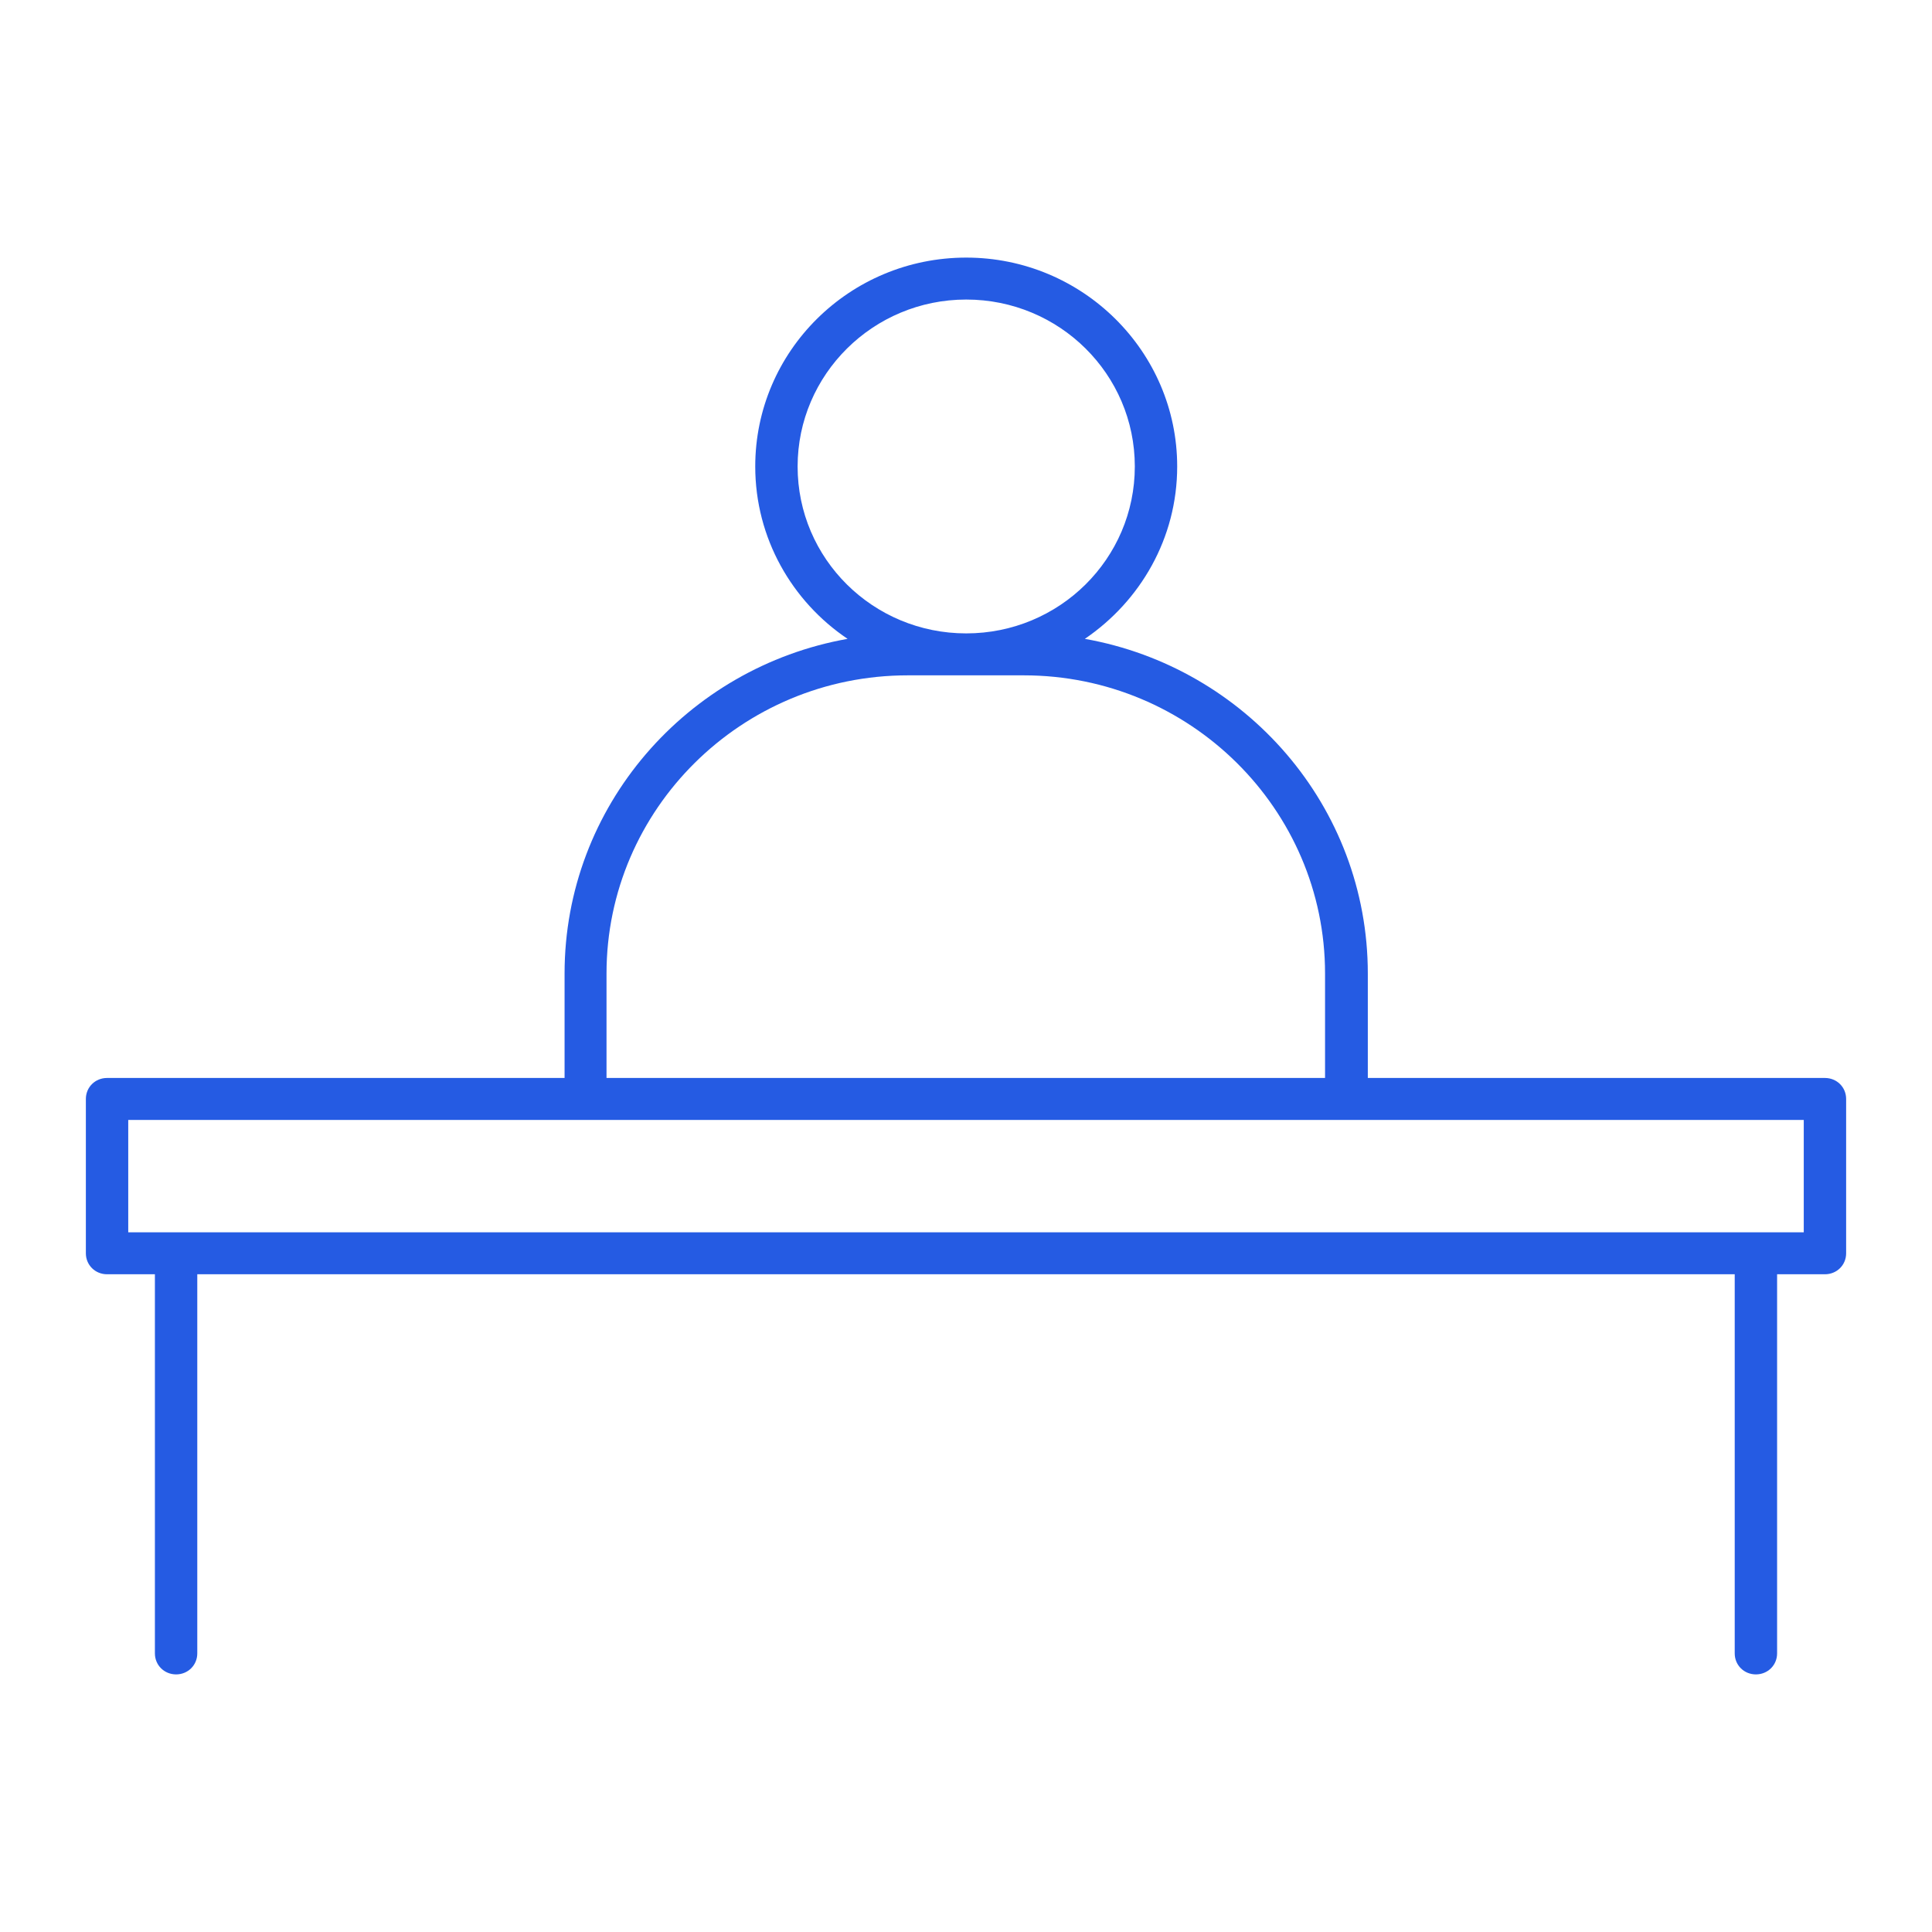 <svg width="45" height="45" viewBox="0 0 45 45" fill="none" xmlns="http://www.w3.org/2000/svg">
<mask id="mask0_1562_40866" style="mask-type:alpha" maskUnits="userSpaceOnUse" x="0" y="0" width="45" height="45">
<rect width="45" height="45" fill="#D9D9D9"/>
</mask>
<g mask="url(#mask0_1562_40866)">
</g>
<g clip-path="url(#clip0_1562_40866)">
<path d="M42.507 25.108H31.859V22.676C31.859 18.778 29.008 15.544 25.268 14.88C26.561 14.001 27.419 12.536 27.419 10.865C27.419 8.188 25.218 6 22.505 6C19.791 6 17.591 8.179 17.591 10.865C17.591 12.536 18.449 14.011 19.742 14.88C16.002 15.544 13.15 18.778 13.15 22.676V25.108H2.493C2.217 25.108 2 25.323 2 25.597V29.192C2 29.465 2.217 29.68 2.493 29.68H3.608V38.511C3.608 38.785 3.826 39 4.102 39C4.378 39 4.595 38.785 4.595 38.511V29.68H40.405V38.511C40.405 38.785 40.622 39 40.898 39C41.175 39 41.392 38.785 41.392 38.511V29.68H42.507C42.783 29.68 43 29.465 43 29.192V25.597C43 25.323 42.783 25.108 42.507 25.108ZM18.578 10.865C18.578 8.726 20.334 6.977 22.505 6.977C24.676 6.977 26.432 8.716 26.432 10.865C26.432 13.014 24.676 14.753 22.505 14.753C20.334 14.753 18.578 13.014 18.578 10.865ZM14.127 22.676C14.127 18.846 17.275 15.73 21.143 15.73H23.847C27.715 15.73 30.863 18.846 30.863 22.676V25.108H14.127V22.676ZM42.013 28.703H2.987V26.085H42.013V28.703Z" fill="#255BE3"/>
</g>
<defs>
<clipPath id="clip0_1562_40866">
<rect width="41" height="33" fill="white" transform="translate(2 6)"/>
</clipPath>
</defs>
</svg>
